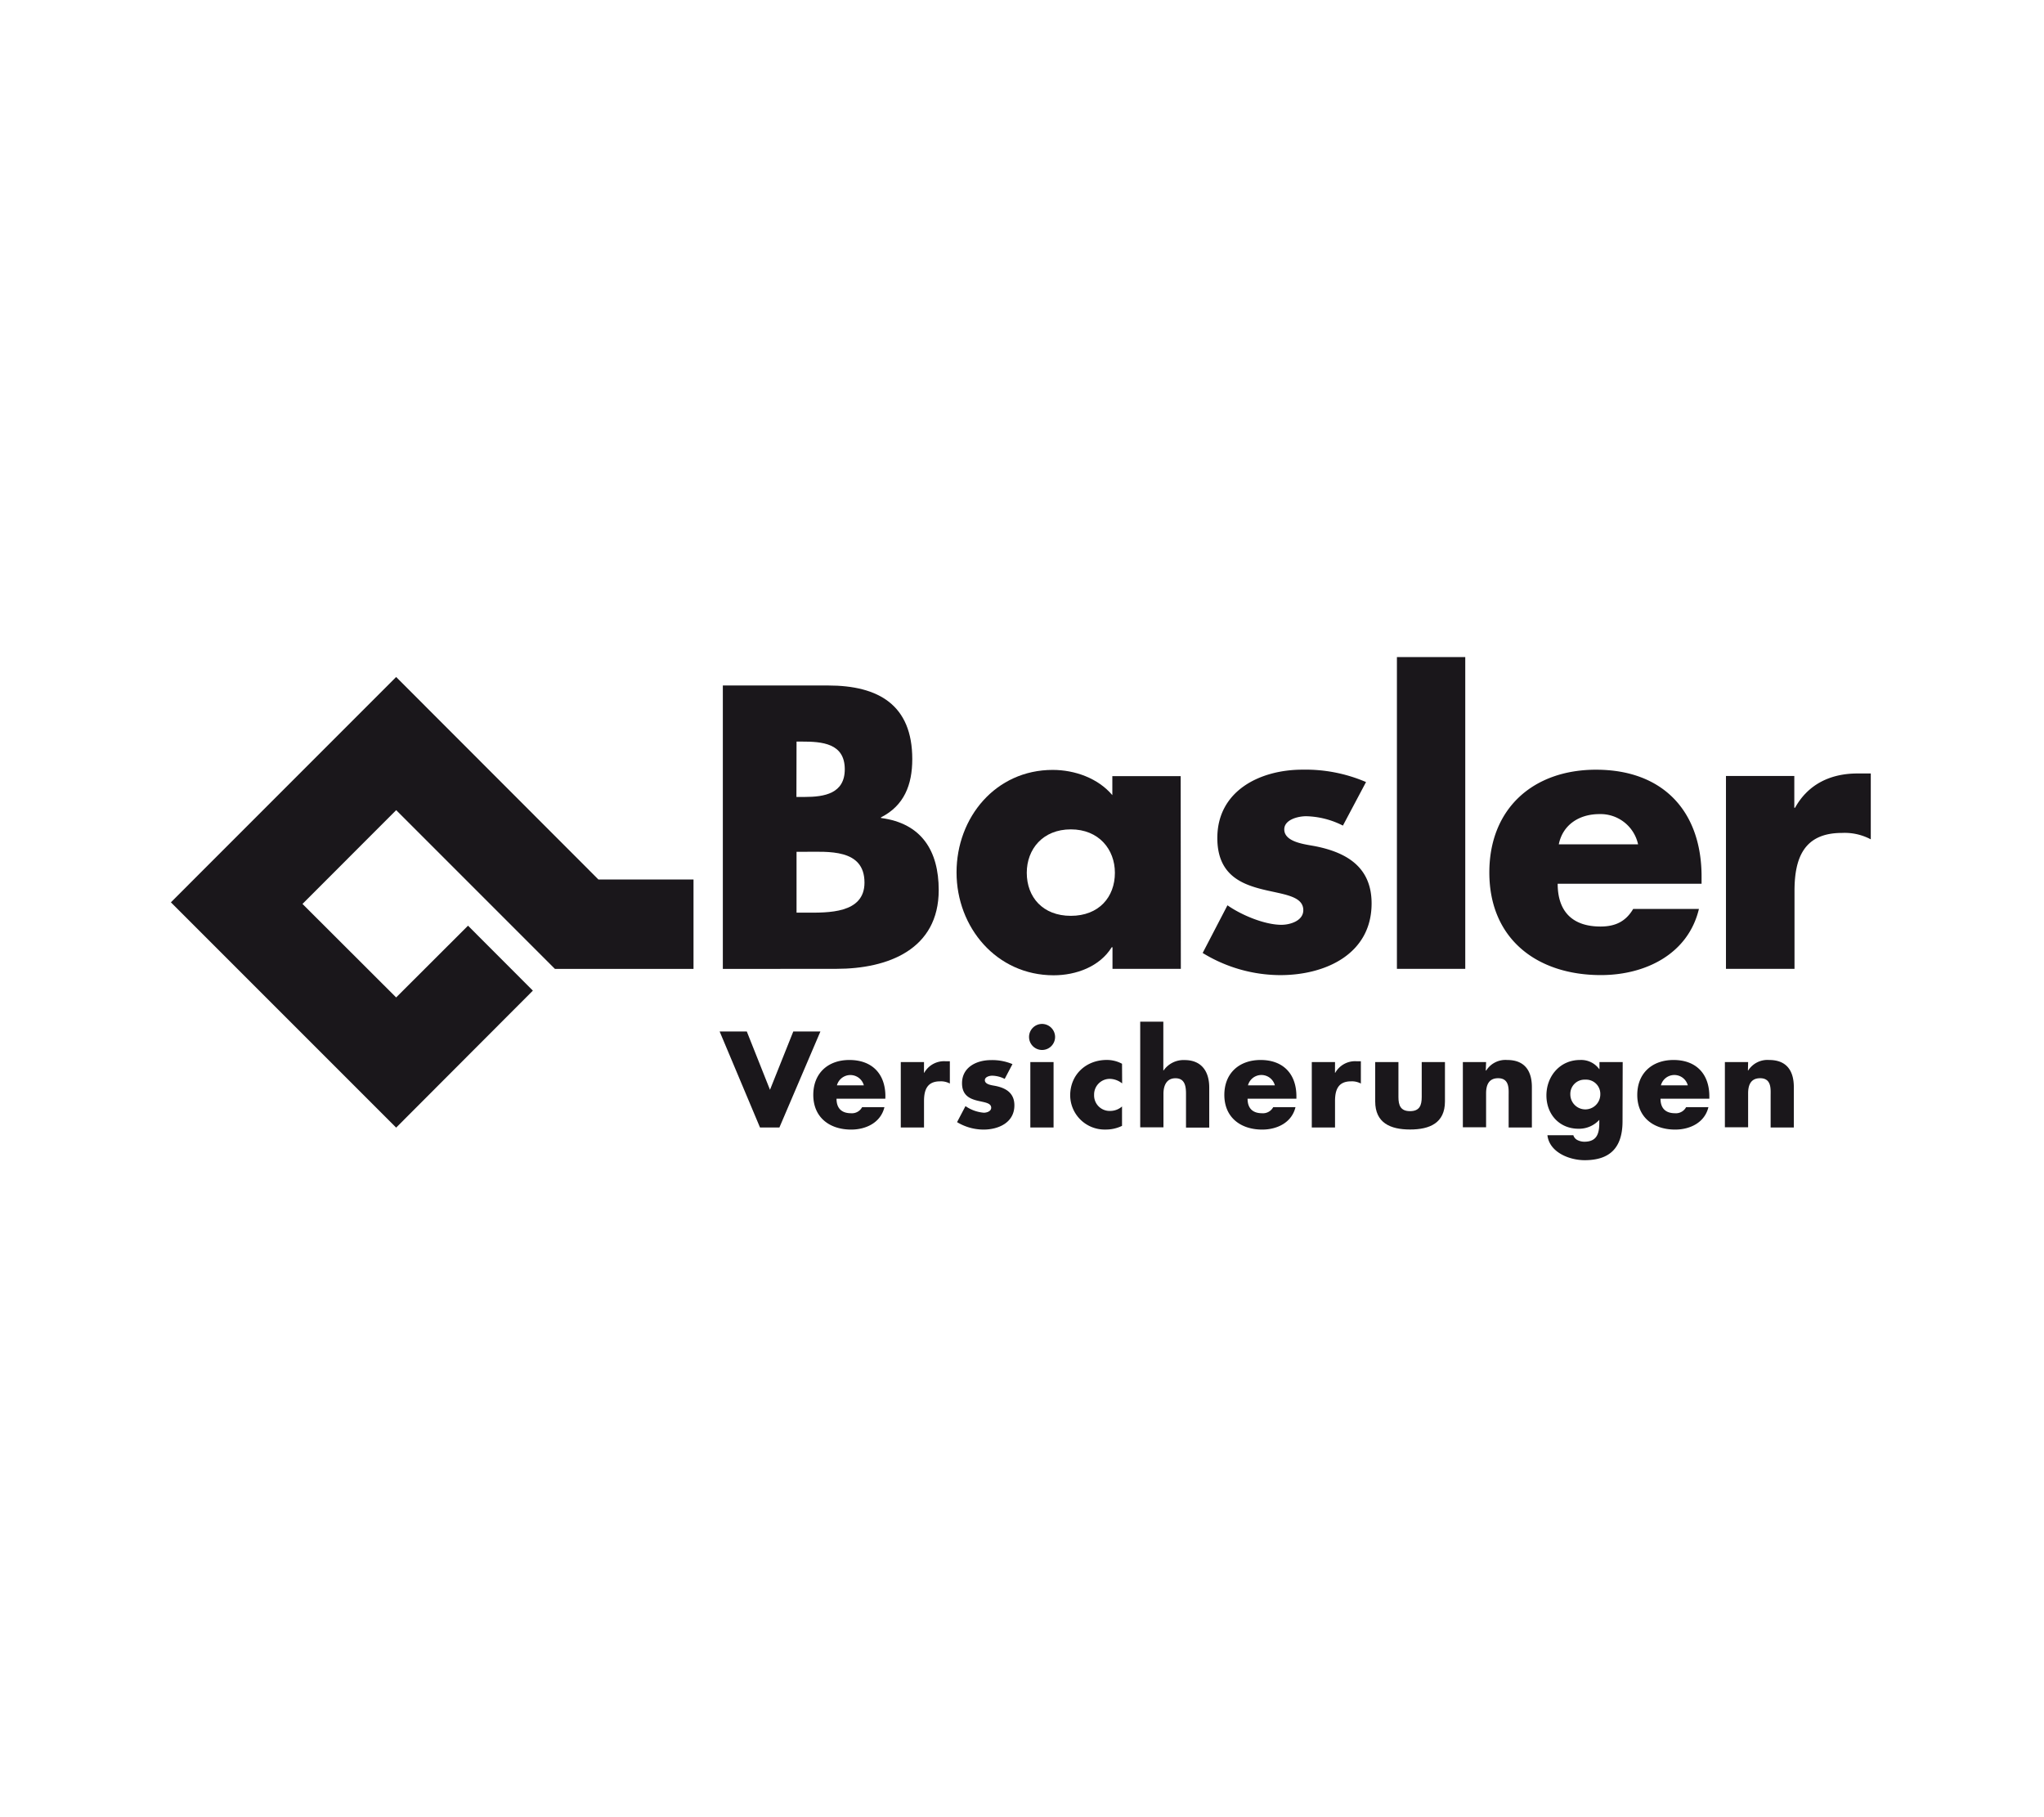 <svg id="Ebene_1" data-name="Ebene 1" xmlns="http://www.w3.org/2000/svg" viewBox="0 0 510.24 453.54"><defs><style>.cls-1{fill:#fff;}.cls-2{fill:#1a171b;}</style></defs><title>Basler_Versicherungen</title><rect class="cls-1" width="510.24" height="453.54"/><polygon class="cls-2" points="192.21 272 198.03 257.44 204.8 257.44 194.56 281.41 189.72 281.41 179.64 257.44 186.42 257.44 192.21 272"/><path class="cls-2" d="M208.92,270.89a3.48,3.48,0,0,1,6.72,0Zm12.1,2.74c0-5.57-3.28-9.07-9-9.07-5.31,0-9,3.28-9,8.72,0,5.6,4.05,8.65,9.46,8.65,3.72,0,7.38-1.75,8.3-5.6h-5.57a2.87,2.87,0,0,1-2.76,1.52c-2.39,0-3.63-1.27-3.63-3.62H221Z"/><path class="cls-2" d="M230.65,267.76h.06a5.69,5.69,0,0,1,5.29-2.89h1.11v5.57a4.67,4.67,0,0,0-2.45-.55c-3.21,0-4,2.13-4,4.93v6.59h-5.8V265.08h5.8Z"/><path class="cls-2" d="M250.8,269.28a7.15,7.15,0,0,0-3.12-.8c-.67,0-1.83.29-1.83,1.12,0,1.11,1.83,1.27,2.63,1.43,2.7.54,4.74,1.82,4.74,4.85,0,4.28-3.92,6.05-7.72,6.05a12.81,12.81,0,0,1-6.59-1.86l2.1-4a9.39,9.39,0,0,0,4.58,1.65c.74,0,1.84-.35,1.84-1.24,0-1.28-1.84-1.34-3.65-1.82s-3.63-1.37-3.63-4.3c0-4,3.63-5.77,7.21-5.77a13,13,0,0,1,5.38,1Z"/><path class="cls-2" d="M263,281.41h-5.8V265.08H263Zm.38-22.61a3.25,3.25,0,1,1-3.25-3.24,3.27,3.27,0,0,1,3.25,3.24"/><path class="cls-2" d="M280.12,270.41a5.1,5.1,0,0,0-3-1.14,3.91,3.91,0,0,0-4,4,3.87,3.87,0,0,0,4.07,4,4.46,4.46,0,0,0,2.9-1.11V281a9.19,9.19,0,0,1-4.08.92,8.6,8.6,0,0,1-8.86-8.51c0-5.24,4-8.86,9.12-8.86a8,8,0,0,1,3.82.95Z"/><path class="cls-2" d="M290.4,255v12.18h.06a6.06,6.06,0,0,1,5.25-2.6c4.14,0,6.15,2.73,6.15,6.86v10h-5.8V273c0-1.9-.29-3.88-2.63-3.88s-3,2-3,3.88v8.37h-5.8V255Z"/><path class="cls-2" d="M311.53,270.89a3.47,3.47,0,0,1,6.71,0Zm12.09,2.74c0-5.57-3.28-9.07-8.94-9.07-5.32,0-9.05,3.28-9.05,8.72,0,5.6,4.05,8.65,9.46,8.65,3.72,0,7.38-1.75,8.3-5.6h-5.56a2.89,2.89,0,0,1-2.77,1.52c-2.39,0-3.63-1.27-3.63-3.62h12.19Z"/><path class="cls-2" d="M333.25,267.76h.06a5.69,5.69,0,0,1,5.29-2.89h1.11v5.57a4.67,4.67,0,0,0-2.45-.55c-3.22,0-4,2.13-4,4.93v6.59h-5.8V265.08h5.8Z"/><path class="cls-2" d="M349.09,265.08v8.71c0,2.07.51,3.54,2.9,3.54s2.91-1.47,2.91-3.54v-8.71h5.8v9.83c0,5.37-3.79,7-8.71,7s-8.7-1.65-8.7-7v-9.83Z"/><path class="cls-2" d="M370.89,267.19H371a5.67,5.67,0,0,1,5.24-2.63c4.4,0,6.16,2.76,6.16,6.76v10.09h-5.8v-8c0-1.56.25-4.3-2.63-4.3-2.36,0-3,1.75-3,3.78v8.47h-5.8V265.08h5.8Z"/><path class="cls-2" d="M395.73,269.47a3.55,3.55,0,0,1,3.75,3.68,3.74,3.74,0,0,1-7.48,0,3.55,3.55,0,0,1,3.73-3.68m9.34-4.39h-5.8v1.75h-.06a5.59,5.59,0,0,0-4.82-2.27c-5,0-8.36,4.08-8.36,8.84s3.27,8.32,8,8.32a6.83,6.83,0,0,0,5.2-2.22v.76c0,2.65-.6,4.7-3.73,4.7a3.91,3.91,0,0,1-1.66-.38,2,2,0,0,1-1.09-1.24h-6.47c.5,4.29,5.52,6.23,9.29,6.23,6,0,9.46-2.8,9.46-9.73Z"/><path class="cls-2" d="M414.61,270.89a3.47,3.47,0,0,1,6.71,0Zm12.09,2.74c0-5.57-3.28-9.07-8.94-9.07-5.32,0-9.05,3.28-9.05,8.72,0,5.6,4.05,8.65,9.46,8.65,3.72,0,7.38-1.75,8.3-5.6H420.9a2.87,2.87,0,0,1-2.76,1.52c-2.39,0-3.63-1.27-3.63-3.62H426.7Z"/><path class="cls-2" d="M436.33,267.19h.06a5.7,5.7,0,0,1,5.25-2.63c4.4,0,6.15,2.76,6.15,6.76v10.09H442v-8c0-1.56.26-4.3-2.62-4.3-2.37,0-3,1.75-3,3.78v8.47h-5.8V265.08h5.8Z"/><path class="cls-2" d="M198.84,212.6h1.87c6,0,15.09-.84,15.09,7.69,0,7.78-9.18,7.5-14.62,7.5h-2.34Zm9.93,29.21c12.93,0,25.56-4.86,25.56-19.65,0-9.84-4.31-16.68-14.41-18V204c5.76-2.91,7.81-8.1,7.81-14.54,0-13.51-8.42-18.37-21-18.37H180.44v70.74Zm-9.93-56.72h1.32c5,0,10.72.38,10.72,6.91,0,6.06-5.08,6.91-10,6.91h-2.07Z"/><path class="cls-2" d="M267.31,207c7,0,11,5,11,10.84,0,6.07-4,10.74-11,10.74s-11-4.67-11-10.74c0-5.89,4-10.84,11-10.84m27.42-13.28H277.67v4.74c-3.56-4.23-9.37-6.3-14.89-6.3-14.22,0-24,11.84-24,25.58s10,25.68,24.23,25.68c5.62,0,11.51-2.16,14.51-7h.19v5.39h17.06Z"/><path class="cls-2" d="M365.77,241.81H348.71V164h17.06Zm-30.54-35.75a21.25,21.25,0,0,0-9.18-2.34c-2,0-5.46.84-5.46,3.28,0,3.28,5.46,3.75,7.8,4.22,8,1.6,14,5.35,14,14.26,0,12.65-11.53,17.9-22.79,17.9a37.25,37.25,0,0,1-19.38-5.53l6.19-11.9c3.46,2.43,9.26,4.87,13.47,4.87,2.19,0,5.46-1,5.46-3.65,0-3.75-5.46-3.94-10.79-5.35s-10.67-4-10.67-12.66c0-11.81,10.67-17.06,21.26-17.06A38.25,38.25,0,0,1,341,195.19Z"/><path class="cls-2" d="M389.12,210.73c1-4.94,5.16-7.54,10.13-7.54a9.58,9.58,0,0,1,9.66,7.54Zm35.64,8.06c0-16.35-9.66-26.68-26.35-26.68-15.66,0-26.63,9.67-26.63,25.65,0,16.6,11.91,25.61,27.85,25.61,11,0,21.75-5.16,24.47-16.51H407.69c-1.88,3.17-4.5,4.39-8.16,4.39-7,0-10.69-3.75-10.69-10.68h35.92Z"/><path class="cls-2" d="M447.91,201.6h.19c3.28-5.91,8.91-8.55,15.56-8.55H467v16.44a13.88,13.88,0,0,0-7.22-1.6c-9.47,0-11.82,6.29-11.82,14.47v19.45H430.85V193.67h17.06Z"/><polygon class="cls-2" points="116.83 231.04 133.02 247.25 98.89 281.44 42.66 225.21 98.89 168.97 149.38 219.51 173.12 219.51 173.12 241.82 138.52 241.82 98.9 202.2 75.51 225.61 98.89 248.95 116.83 231.04"/></svg>